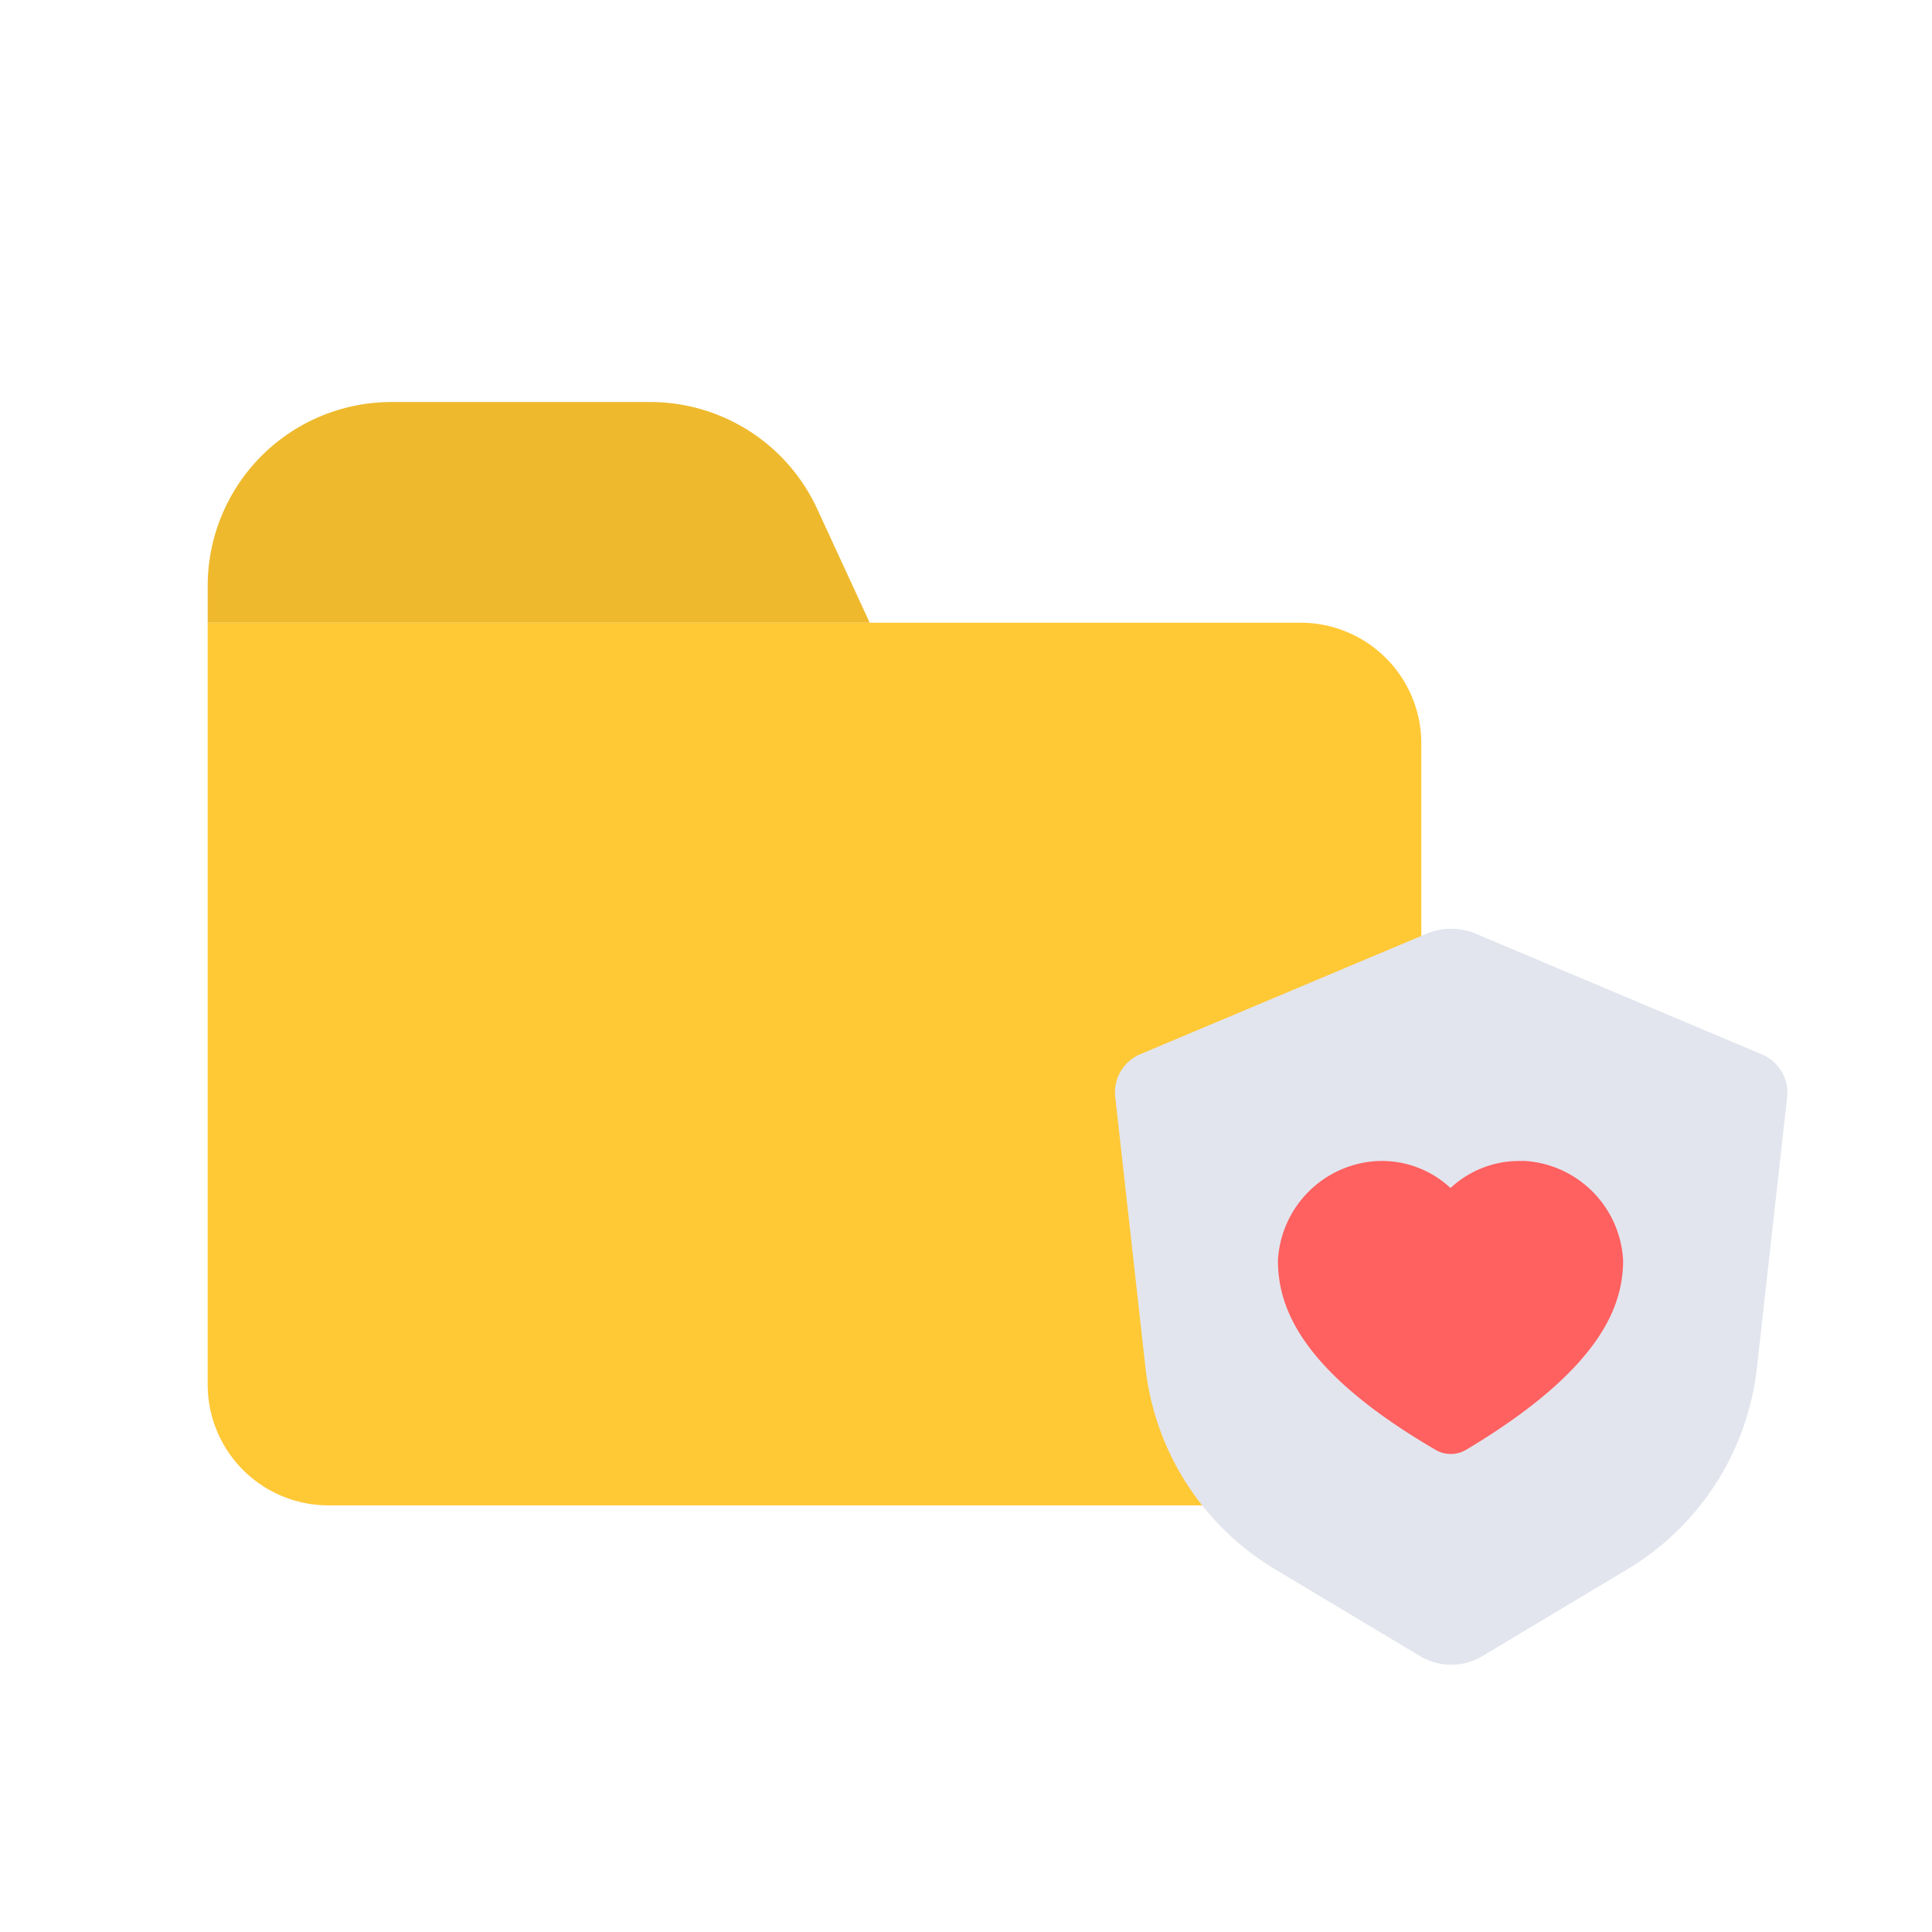 <svg xmlns="http://www.w3.org/2000/svg" width="48" height="48" viewBox="0 0 48 48">
  <g id="icon_48" transform="translate(-1226 -843)">
    <rect id="Rectangle" width="48" height="48" rx="20" transform="translate(1226 843)" fill="#d8d8d8" opacity="0"/>
    <g id="그룹_14677" data-name="그룹 14677">
      <path id="Rectangle-2" data-name="Rectangle" d="M0,0H27.152a3,3,0,0,1,3,3V18.929a3,3,0,0,1-3,3H3a3,3,0,0,1-3-3V0A0,0,0,0,1,0,0Z" transform="translate(1231.16 858.471)" fill="#ffc835"/>
      <path id="Rectangle_Copy" data-name="Rectangle Copy" d="M0,4.569A4.569,4.569,0,0,1,4.569,0h6.425a4.569,4.569,0,0,1,4.148,2.654l1.305,2.828H0Z" transform="translate(1231.16 852.988)" fill="#eeb92d"/>
      <path id="Polygon" d="M7.848.307a1.577,1.577,0,0,1,1.225,0l7.112,3a1.027,1.027,0,0,1,.622,1.061l-.751,6.726a6.7,6.7,0,0,1-3.213,5L9.235,18.255a1.506,1.506,0,0,1-1.548,0L4.078,16.093a6.7,6.7,0,0,1-3.213-5L.114,4.366A1.027,1.027,0,0,1,.736,3.3Z" transform="translate(1253.594 865.891)" fill="#e2e5ed"/>
      <path id="Stroke_1" data-name="Stroke 1" d="M5.354,0A1.958,1.958,0,0,0,3.538,1.167,1.958,1.958,0,0,0,1.722,0,1.857,1.857,0,0,0,0,1.72c.005.491,0,1.992,3.538,4.062C7.076,3.67,7.071,2.21,7.076,1.72A1.857,1.857,0,0,0,5.354,0Z" transform="translate(1258.5 872.594)" fill="#ff6060"/>
      <path id="Stroke_1_-_윤곽선" data-name="Stroke 1 - 윤곽선" d="M1.825-.75a2.5,2.5,0,0,1,1.713.672A2.5,2.5,0,0,1,5.251-.75c.047,0,.1,0,.143,0A2.612,2.612,0,0,1,7.826,1.728v.009c-.012,1.019-.429,2.615-3.9,4.688a.75.75,0,0,1-.763,0C-.321,4.393-.739,2.776-.75,1.737V1.728A2.611,2.611,0,0,1,1.682-.746C1.73-.749,1.778-.75,1.825-.75ZM2.849,1.462A1.216,1.216,0,0,0,1.825.75l-.064,0A1.137,1.137,0,0,0,.75,1.714v.007a1.775,1.775,0,0,0,.334,1.046A7.825,7.825,0,0,0,3.535,4.9,8.092,8.092,0,0,0,5.993,2.749,1.716,1.716,0,0,0,6.326,1.72v-.01A1.138,1.138,0,0,0,5.315.752l-.064,0a1.216,1.216,0,0,0-1.023.712.741.741,0,0,1-.689.47h0A.741.741,0,0,1,2.849,1.462Z" transform="translate(1258.5 872.594)" fill="#ff6060"/>
    </g>
  </g>
</svg>

